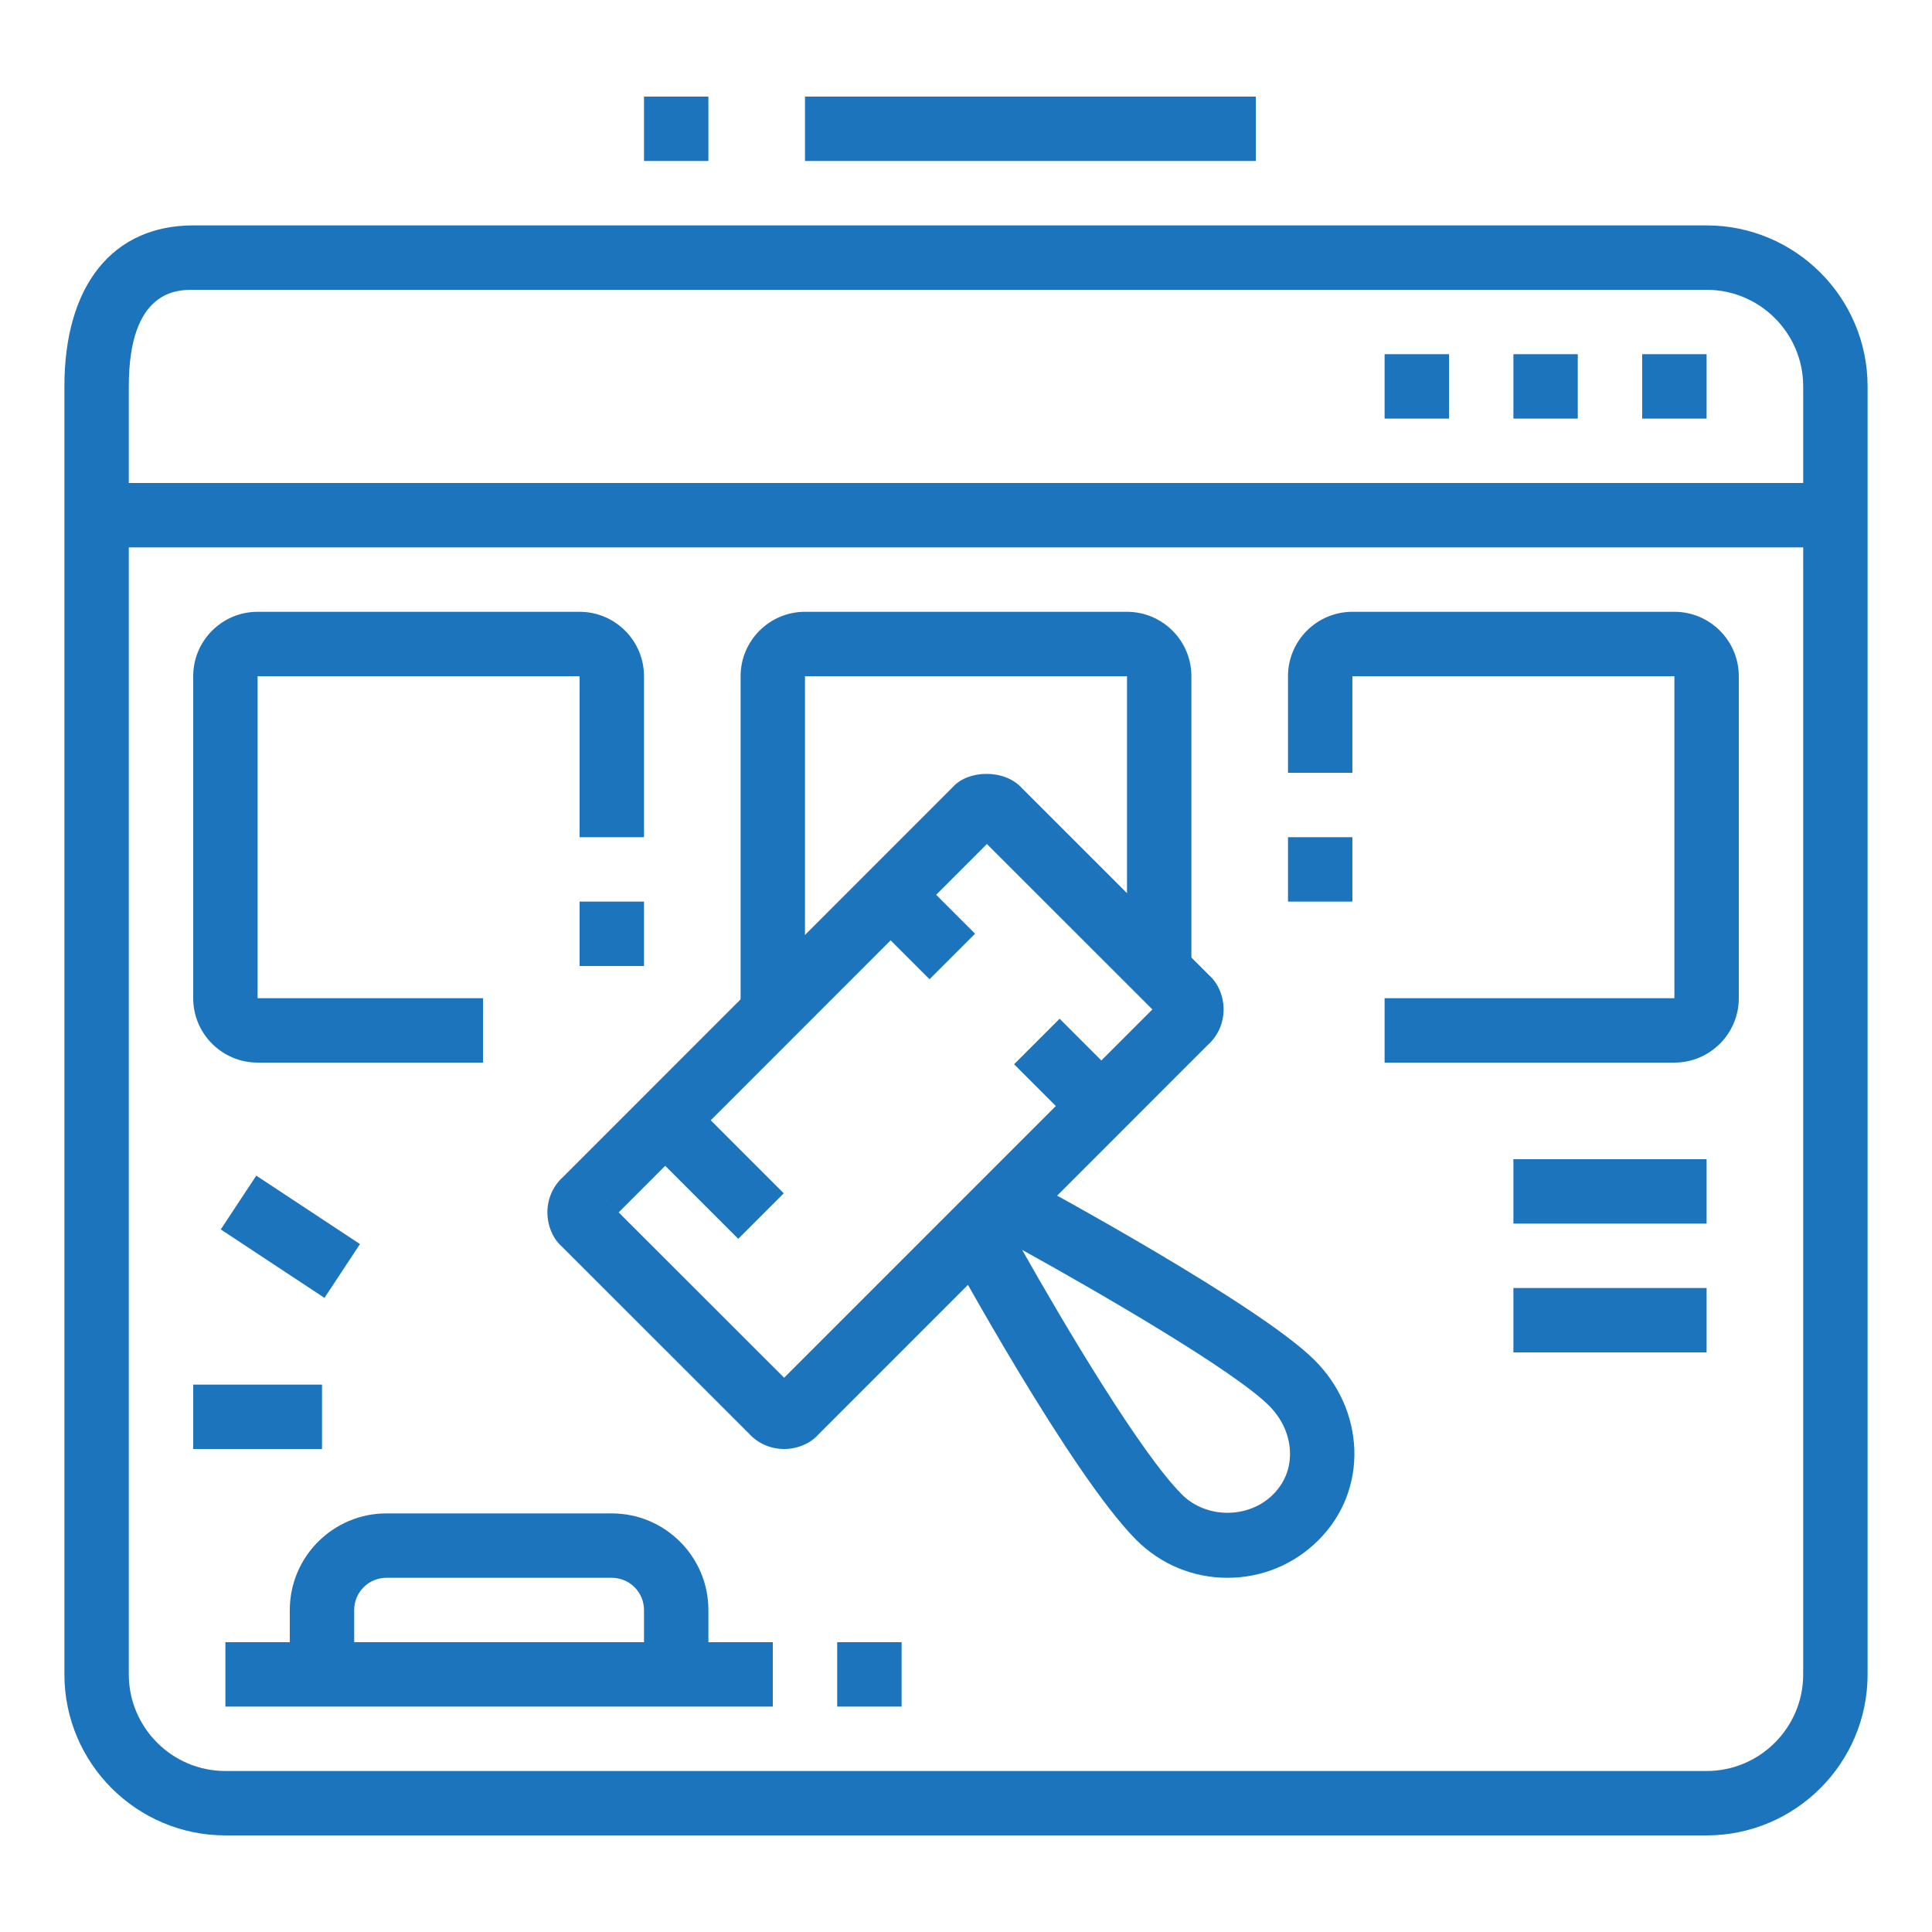 <?xml version="1.0" encoding="utf-8"?>
<!-- Generator: Adobe Illustrator 16.0.0, SVG Export Plug-In . SVG Version: 6.00 Build 0)  -->
<!DOCTYPE svg PUBLIC "-//W3C//DTD SVG 1.1//EN" "http://www.w3.org/Graphics/SVG/1.1/DTD/svg11.dtd">
<svg version="1.1" id="Calque_1" xmlns="http://www.w3.org/2000/svg" xmlns:xlink="http://www.w3.org/1999/xlink" x="0px" y="0px"
	 width="60px" height="60px" viewBox="0 0 60 60" enable-background="new 0 0 60 60" xml:space="preserve">
<g>
	<path fill="#1C75BC" d="M53,57H7c-2.757,0-5-2.243-5-5V12c0-3.131,1.495-5,4-5h47c2.757,0,5,2.243,5,5v40
		C58,54.757,55.757,57,53,57z M6,9c-0.495,0-2,0-2,3v40c0,1.654,1.346,3,3,3h46c1.654,0,3-1.346,3-3V12c0-1.654-1.346-3-3-3H6z"/>
	<rect x="47" y="36" fill="#1C75BC" width="6" height="2"/>
	<rect x="47" y="40" fill="#1C75BC" width="6" height="2"/>
	<rect x="7" y="51" fill="#1C75BC" width="17" height="2"/>
	<rect x="26" y="51" fill="#1C75BC" width="2" height="2"/>
	<path fill="#1C75BC" d="M22,52h-2v-2c0-0.552-0.448-1-1-1h-7c-0.552,0-1,0.448-1,1v2H9v-2c0-1.654,1.346-3,3-3h7
		c1.654,0,3,1.346,3,3V52z"/>
	<path fill="#1C75BC" d="M15,33H8c-1.103,0-2-0.897-2-2V21c0-1.103,0.897-2,2-2h10c1.102,0,2,0.897,2,2v5h-2v-5H8v10h7V33z"/>
	<rect x="18" y="28" fill="#1C75BC" width="2" height="2"/>
	<rect x="40" y="26" fill="#1C75BC" width="2" height="2"/>
	<path fill="#1C75BC" d="M52,33h-9v-2h9V21H42v3h-2v-3c0-1.103,0.897-2,2-2h10c1.102,0,2,0.897,2,2v10C54,32.103,53.102,33,52,33z"
		/>
	<path fill="#1C75BC" d="M25,31.45h-2V21c0-1.103,0.897-2,2-2h10c1.102,0,2,0.897,2,2v9.149h-2V21H25V31.45z"/>
	<polygon fill="#1C75BC" points="53,11 51,11 51,13 53,13 53,11 	"/>
	<polygon fill="#1C75BC" points="49,11 47,11 47,13 49,13 49,11 	"/>
	<polygon fill="#1C75BC" points="45,11 43,11 43,13 45,13 45,11 	"/>
	<rect x="25" y="3" fill="#1C75BC" width="14" height="2"/>
	<rect x="20" y="3" fill="#1C75BC" width="2" height="2"/>
	<rect x="6" y="43" fill="#1C75BC" width="4" height="2"/>
	
		<rect x="7.087" y="37.39" transform="matrix(0.835 0.551 -0.551 0.835 22.643 1.385)" fill="#1C75BC" width="3.857" height="2.001"/>
	<rect x="3" y="15" fill="#1C75BC" width="54" height="2"/>
	<path fill="#1C75BC" d="M24.35,45c-0.422,0-0.821-0.177-1.096-0.485l-5.811-5.808C17.177,38.472,17,38.072,17,37.65
		c0-0.423,0.177-0.822,0.485-1.097l12.107-12.111c0.469-0.531,1.606-0.573,2.153,0.042l5.811,5.809
		C37.823,30.528,38,30.928,38,31.35c0,0.423-0.177,0.822-0.486,1.097l-12.106,12.11C25.172,44.823,24.772,45,24.35,45z
		 M24.002,43.135c-0.017,0.016-0.033,0.032-0.048,0.05L24.002,43.135z M24.679,43.114l0.028,0.028
		C24.699,43.133,24.689,43.124,24.679,43.114z M19.213,37.651l5.139,5.136l11.436-11.438l-5.139-5.137L19.213,37.651z
		 M18.885,37.979l-0.028,0.028C18.867,37.999,18.877,37.989,18.885,37.979z M18.815,37.254l0.049,0.049
		C18.85,37.285,18.833,37.269,18.815,37.254z M36.135,31.697c0.016,0.018,0.032,0.033,0.05,0.049L36.135,31.697z M36.143,30.993
		c-0.01,0.008-0.02,0.018-0.028,0.028L36.143,30.993z M30.293,25.856c0.007,0.01,0.017,0.02,0.028,0.028L30.293,25.856z
		 M31.046,25.814l-0.049,0.05C31.014,25.849,31.03,25.833,31.046,25.814z"/>
	
		<rect x="20.038" y="35.284" transform="matrix(0.707 0.707 -0.707 0.707 32.142 -5.031)" fill="#1C75BC" width="4.211" height="2"/>
	
		<rect x="31.798" y="32.348" transform="matrix(0.707 0.707 -0.707 0.707 33.296 -13.714)" fill="#1C75BC" width="2.819" height="2"/>
	
		<rect x="27.258" y="27.753" transform="matrix(0.707 0.707 -0.707 0.707 28.717 -11.811)" fill="#1C75BC" width="2.709" height="2"/>
	<path fill="#1C75BC" d="M38.121,49c-1.068,0-2.072-0.416-2.828-1.172c-2.023-2.023-5.724-8.803-5.88-9.09l1.459-0.795l0.784-1.455
		c0.758,0.409,7.461,4.042,9.172,5.755c0.753,0.752,1.189,1.729,1.231,2.752c0.042,1.068-0.352,2.074-1.11,2.833
		C40.194,48.584,39.19,49,38.121,49z M31.744,38.816c1.309,2.321,3.676,6.311,4.963,7.598c0.756,0.756,2.072,0.756,2.828,0
		c0.461-0.461,0.541-0.982,0.526-1.338c-0.021-0.519-0.251-1.022-0.647-1.419C38.32,42.563,34.161,40.155,31.744,38.816z"/>
</g>
<g>
	<circle fill="#1C75BC" cx="-61.778" cy="29.679" r="2"/>
	<polygon fill="#1C75BC" points="-59.778,29.679 -61.778,29.679 -61.778,21.725 -56.508,25.356 -57.643,27.002 -59.778,25.532 	"/>
	<path fill="#1C75BC" d="M-53.778,35.68h-14c-1.103,0-2-0.898-2-2v-14c0-1.103,0.897-2,2-2h14c1.103,0,2,0.897,2,2v14
		C-51.778,34.781-52.676,35.68-53.778,35.68z M-67.778,19.679v14h14.003l-0.003-14H-67.778z"/>
	
		<rect x="-43.729" y="37.678" transform="matrix(0.91 0.414 -0.414 0.91 12.181 21.203)" fill="#1C75BC" width="1.895" height="2"/>
	
		<rect x="-53.21" y="34.663" transform="matrix(0.91 0.414 -0.414 0.91 10.329 23.649)" fill="#1C75BC" width="7.593" height="2"/>
	
		<rect x="-68.505" y="36.154" transform="matrix(0.949 0.316 -0.316 0.949 8.643 21.043)" fill="#1C75BC" width="15.973" height="1.999"/>
	
		<rect x="-50.655" y="39.734" transform="matrix(0.949 0.316 -0.316 0.949 10.319 17.81)" fill="#1C75BC" width="1.756" height="2.001"/>
	
		<rect x="-54.441" y="21.452" transform="matrix(0.756 0.655 -0.655 0.756 2.721 37.611)" fill="#1C75BC" width="10.778" height="2.001"/>
	
		<rect x="-42.781" y="27.751" transform="matrix(0.755 0.655 -0.655 0.755 8.62 34.403)" fill="#1C75BC" width="1.994" height="2.001"/>
	<path fill="#1C75BC" d="M-19.981,18.678c-0.261,0-0.523-0.059-0.769-0.18c-0.635-0.311-1.028-0.956-1.028-1.684v-5.271
		c0-0.728,0.394-1.373,1.028-1.684c0.602-0.298,1.307-0.224,1.843,0.19l3.407,2.636c0.459,0.356,0.722,0.9,0.722,1.493
		s-0.263,1.137-0.72,1.492l-3.41,2.637C-19.225,18.553-19.602,18.678-19.981,18.678z M-20.778,16.815h1l0,0H-20.778z
		 M-19.778,11.906v4.547l2.94-2.273L-19.778,11.906z"/>
	<path fill="#1C75BC" d="M-11.778,22.679h-13c-1.103,0-2-0.897-2-2v-13c0-1.103,0.897-2,2-2h13c1.103,0,2,0.897,2,2v13
		C-9.778,21.782-10.676,22.679-11.778,22.679z M-24.778,7.679v13h13.003l-0.003-13H-24.778z"/>
	
		<rect x="-29.488" y="6.051" transform="matrix(0.786 0.618 -0.618 0.786 0.571 19.916)" fill="#1C75BC" width="2" height="9.462"/>
	
		<rect x="-34.897" y="16.688" transform="matrix(0.786 0.618 -0.618 0.786 3.67 24.72)" fill="#1C75BC" width="2.001" height="1.954"/>
	
		<rect x="-17.522" y="18.305" transform="matrix(0.426 0.905 -0.905 0.426 12.243 28.745)" fill="#1C75BC" width="2.001" height="11.423"/>
	
		<rect x="-25.748" y="26.983" transform="matrix(0.426 0.905 -0.905 0.426 11.025 38.398)" fill="#1C75BC" width="1.999" height="1.811"/>
	
		<rect x="-33.856" y="25.629" transform="matrix(0.588 0.809 -0.809 0.588 7.943 37.514)" fill="#1C75BC" width="1.999" height="1.85"/>
	
		<rect x="-28.591" y="20.245" transform="matrix(0.588 0.809 -0.809 0.588 7.018 31.664)" fill="#1C75BC" width="2" height="4.961"/>
	<polygon fill="#1C75BC" points="-19.778,51.094 -24.062,46.811 -22.647,45.396 -19.778,48.266 -14.909,43.396 -13.495,44.811 	"/>
	<path fill="#1C75BC" d="M-11.778,55.68h-14c-1.103,0-2-0.898-2-2v-14c0-1.104,0.897-2,2-2h14c1.103,0,2,0.896,2,2v14
		C-9.778,54.781-10.676,55.68-11.778,55.68z M-25.778,39.68v14h14.003l-0.003-14H-25.778z"/>
	
		<rect x="-34.577" y="32.606" transform="matrix(0.795 0.606 -0.606 0.795 13.468 27.328)" fill="#1C75BC" width="1.695" height="2"/>
	
		<rect x="-30.986" y="36.575" transform="matrix(0.795 0.606 -0.606 0.795 16.943 24.993)" fill="#1C75BC" width="4.925" height="2"/>
	
		<rect x="-33.927" y="49.064" transform="matrix(0.514 0.858 -0.858 0.514 28.795 49.273)" fill="#1C75BC" width="9.628" height="2"/>
	
		<rect x="-34.52" y="41.655" transform="matrix(0.514 0.858 -0.858 0.514 20.281 49.504)" fill="#1C75BC" width="1.922" height="2"/>
	
		<rect x="-20.983" y="35.858" transform="matrix(0.925 0.381 -0.381 0.925 12.83 8.871)" fill="#1C75BC" width="9.96" height="2"/>
	
		<rect x="-24.707" y="32.639" transform="matrix(0.925 0.38 -0.38 0.925 10.998 11.578)" fill="#1C75BC" width="1.778" height="2.001"/>
	<path fill="#1C75BC" d="M-55.778,15.679h-2v-3c0-2.206,1.794-4,4-4h21v2h-21c-1.103,0-2,0.897-2,2V15.679z"/>
	<path fill="#1C75BC" d="M-25.778,62.68h-28c-2.206,0-4-1.795-4-4v-16h2v16c0,1.102,0.897,2,2,2h28c1.103,0,2-0.898,2-2v-1h2v1
		C-21.778,60.885-23.572,62.68-25.778,62.68z"/>
	<polygon fill="#1C75BC" points="-38.778,56.68 -40.778,56.68 -40.778,58.68 -38.778,58.68 -38.778,56.68 	"/>
	<rect x="-56.778" y="52.68" fill="#1C75BC" width="26" height="2"/>
</g>
</svg>

